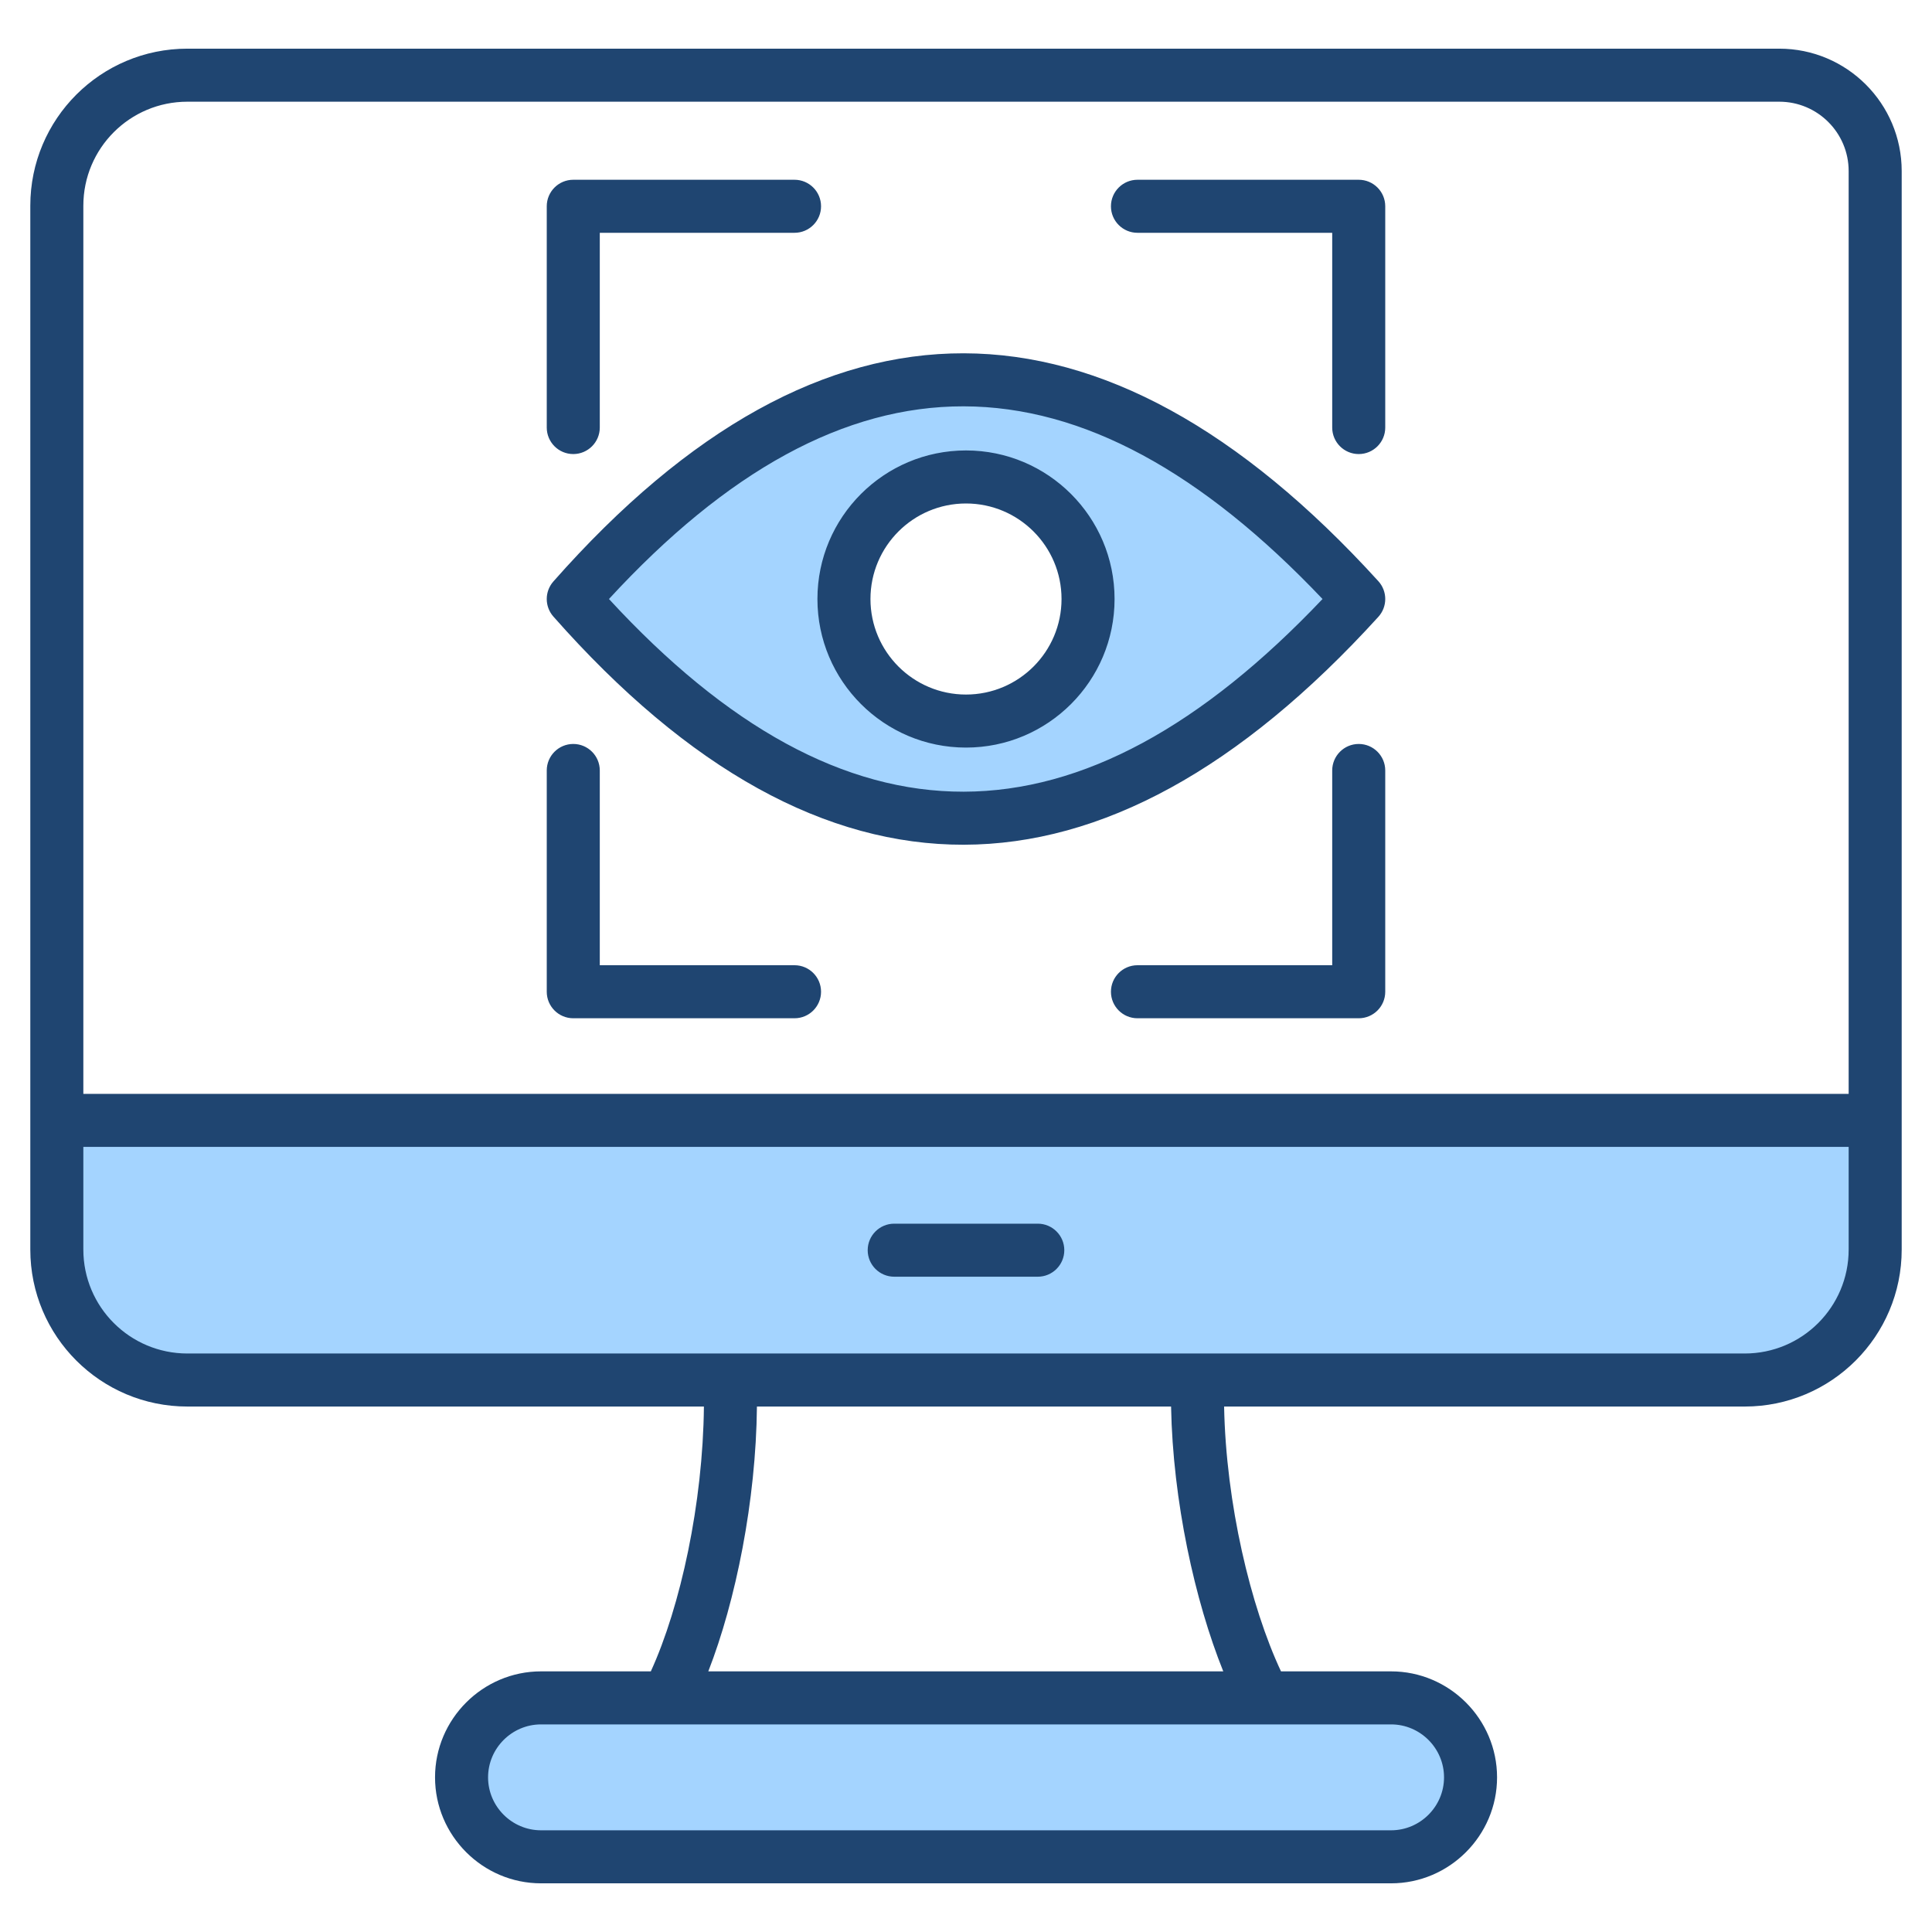<svg clip-rule="evenodd" fill-rule="evenodd" stroke-linejoin="round" stroke-miterlimit="2" viewBox="0 0 510 510" xmlns="http://www.w3.org/2000/svg"><g><g fill="#a4d4ff"><path d="m495 295.749v34.101c0 19.021-15.421 34.442-34.442 34.442h-411.088c-19.049 0-34.47-15.421-34.47-34.442v-34.101z"/><path d="m142.817 448.199h224.395c11.537 0 20.976 9.44 20.976 20.977s-9.439 20.977-20.976 20.977h-224.395c-11.538 0-20.977-9.44-20.977-20.977s9.439-20.977 20.977-20.977z"/><path d="m154.337 161.482c-1.73-1.904-1.73-4.811-.001-6.716 66.32-72.922 133.387-72.406 201.185-.055 1.797 1.921 1.797 4.906 0 6.826-67.798 72.352-134.865 72.867-201.184-.055zm100.663-35.576c-17.782 0-32.219 14.436-32.219 32.218s14.437 32.219 32.219 32.219 32.219-14.437 32.219-32.219-14.437-32.218-32.219-32.218z"/></g><path d="m185.815 371.292h-136.345c-22.919 0-41.47-18.557-41.47-41.442v-275.533c0-22.917 18.552-41.47 41.47-41.47h420.216c17.84 0 32.314 14.475 32.314 32.314v284.689c0 22.887-18.555 41.442-41.442 41.442h-137.424c.496 25.571 6.981 52.781 15.019 69.907h29.059c15.387 0 27.976 12.59 27.976 27.977s-12.589 27.977-27.976 27.977h-224.395c-15.388 0-27.977-12.59-27.977-27.977s12.589-27.977 27.977-27.977h28.986c7.838-17.137 13.757-44.346 14.012-69.907zm-136.345-14h411.088c15.155 0 27.442-12.287 27.442-27.442v-27.101h-466v27.101c0 15.157 12.291 27.442 27.47 27.442zm438.53-68.543v-243.588c0-10.11-8.203-18.314-18.314-18.314h-420.216c-15.181 0-27.47 12.29-27.47 27.47v234.432zm-165.088 152.45c-7.503-18.636-13.31-44.994-13.777-69.907h-109.323c-.252 24.92-5.58 51.279-12.839 69.907zm44.3 14h-224.395c-7.688 0-13.977 6.29-13.977 13.977s6.289 13.977 13.977 13.977h224.395c7.687 0 13.976-6.29 13.976-13.977s-6.289-13.977-13.976-13.977zm-208.883-342.338c0 3.864-3.137 7-7 7-3.864 0-7-3.136-7-7v-58.408c0-3.866 3.134-7 7-7h58.408c3.864 0 7 3.137 7 7s-3.136 7-7 7h-51.408zm51.408 141.935c3.864 0 7 3.136 7 7 0 3.863-3.136 7-7 7h-58.408c-3.866 0-7-3.135-7-7v-58.409c0-3.863 3.136-7 7-7 3.863 0 7 3.137 7 7v51.409zm141.934-51.409c0-3.863 3.137-7 7-7 3.864 0 7 3.137 7 7v58.409c0 3.865-3.134 7-7 7h-58.408c-3.864 0-7-3.137-7-7 0-3.864 3.136-7 7-7h51.408zm-51.408-141.934c-3.864 0-7-3.137-7-7s3.136-7 7-7h58.408c3.866 0 7 3.134 7 7v58.408c0 3.864-3.136 7-7 7-3.863 0-7-3.136-7-7v-51.408zm-154.183 92.04c35.825-40.605 72.107-60.308 108.346-60.232 36.189.077 72.826 19.911 109.424 60.154 2.428 2.67 2.428 6.749 0 9.419-36.598 40.243-73.235 60.077-109.424 60.153-36.239.077-72.521-19.626-108.346-60.232-2.335-2.646-2.335-6.616 0-9.262zm14.671 4.631c31.106 33.776 62.175 50.93 93.645 50.863 31.485-.066 62.917-17.338 94.723-50.863-31.806-33.525-63.238-50.796-94.723-50.863-31.47-.066-62.539 17.087-93.645 50.863zm94.249-39.218c21.645 0 39.219 17.573 39.219 39.218 0 21.646-17.574 39.219-39.219 39.219s-39.219-17.573-39.219-39.219c0-21.645 17.574-39.218 39.219-39.218zm0 14c-13.918 0-25.219 11.3-25.219 25.218 0 13.919 11.301 25.219 25.219 25.219s25.219-11.3 25.219-25.219c0-13.918-11.301-25.218-25.219-25.218zm-18.95 204.114c-3.863 0-7-3.136-7-7 0-3.863 3.137-7 7-7h37.9c3.863 0 7 3.137 7 7 0 3.864-3.137 7-7 7z" fill="#1f4571"/></g></svg>